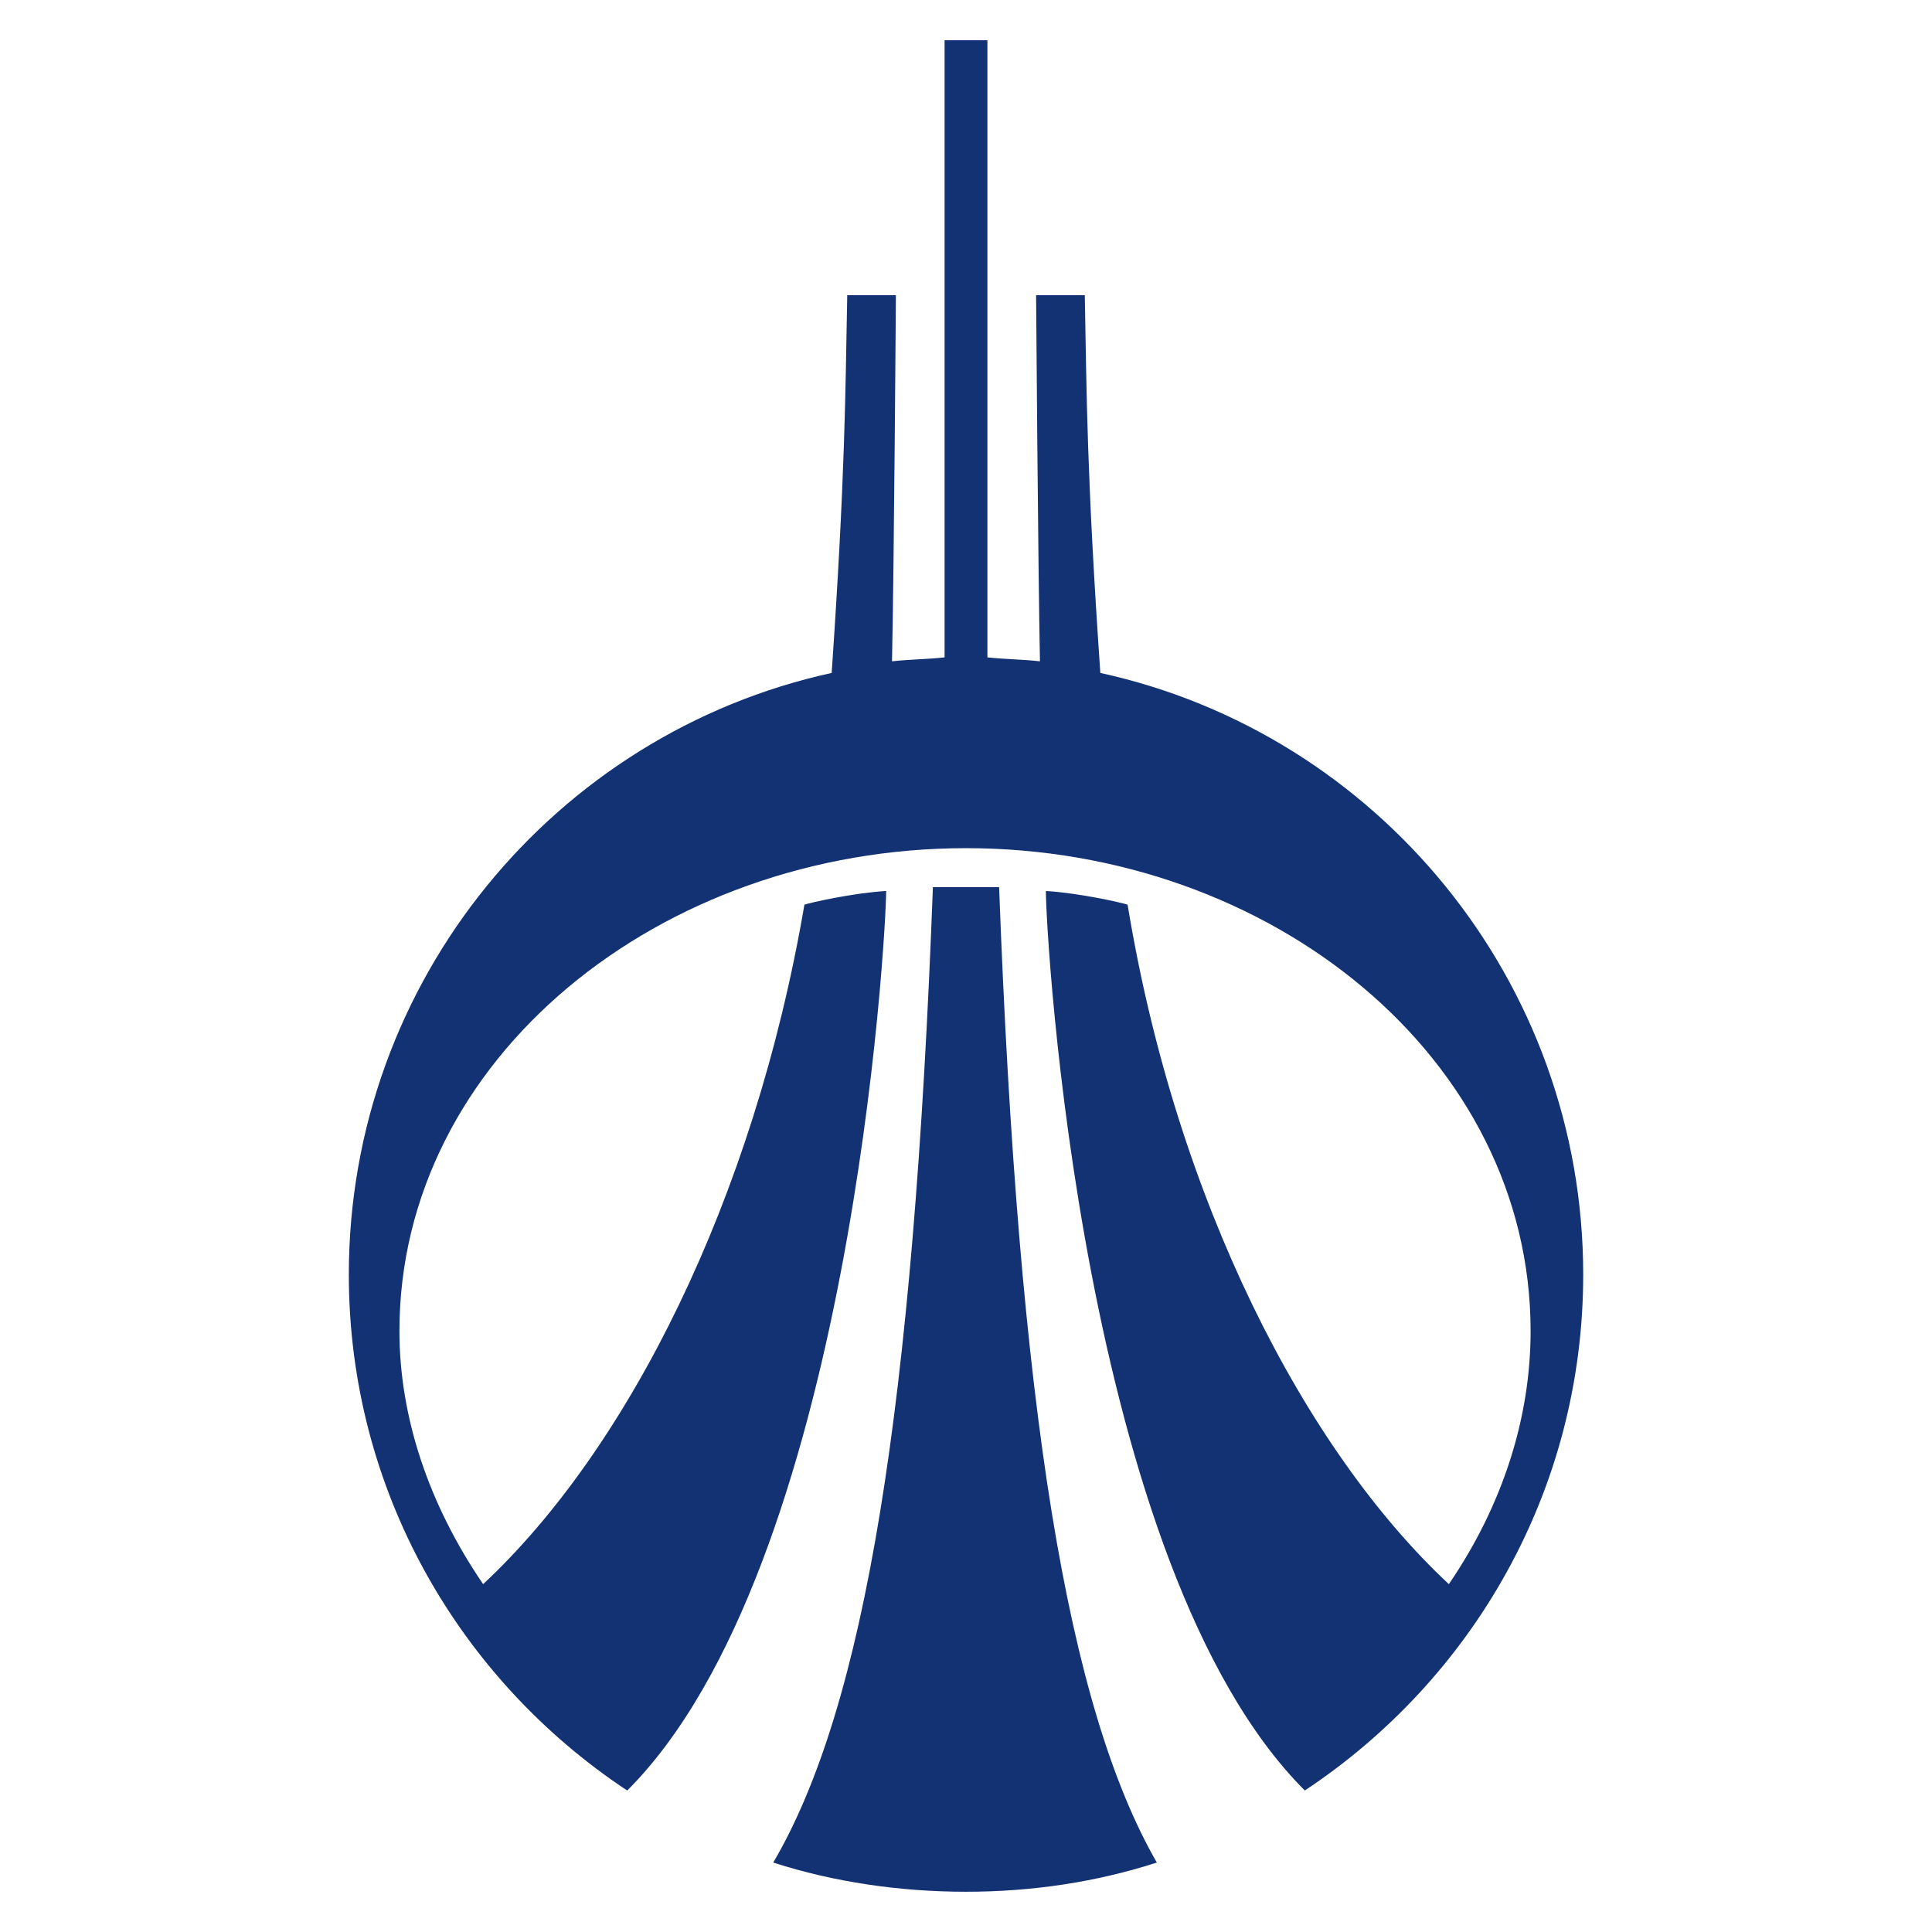 <svg xmlns="http://www.w3.org/2000/svg" xmlns:xlink="http://www.w3.org/1999/xlink" x="0px" y="0px"
	 width="96px" height="96px" viewBox="0 0 96 96" enable-background="new 0 0 96 96" xml:space="preserve">
<path fill="#123274" d="M49.645,44.081c0.968,25.929,3.388,40.729,7.837,48.468C54.482,93.518,51.288,94,48,94
	s-6.58-0.482-9.578-1.451c4.547-7.738,6.966-22.539,7.933-48.468H48H49.645z M54.675,33.438c-0.679-9.866-0.679-13.832-0.772-18.768
	h-2.42c0,0.096,0.099,13.74,0.192,18.19c-0.869-0.099-1.741-0.099-2.611-0.196V2H48h-1.064v30.664
	c-0.87,0.098-1.741,0.098-2.613,0.196c0.1-4.45,0.193-18.095,0.193-18.19h-2.417c-0.097,4.936-0.097,8.901-0.774,18.768
	c-13.737,3.004-23.992,15.29-23.992,29.895c0,10.74,5.514,20.127,13.833,25.638C42.292,77.848,44.033,46.4,44.033,44.273
	c-1.645,0.098-3.774,0.578-4.062,0.68c-2.516,14.705-8.806,27.087-15.964,33.762c-2.71-3.966-4.159-8.317-4.159-12.576
	c0-13.546,12.963-23.994,28.152-23.994c15.188,0,28.055,10.448,28.055,23.994c0,4.259-1.354,8.61-4.062,12.576
	c-7.158-6.675-13.545-19.057-15.963-33.762c-0.292-0.102-2.42-0.582-4.062-0.68c0,2.127,1.741,33.574,12.867,44.696
	c8.317-5.511,13.834-14.897,13.834-25.638C78.668,48.728,68.413,36.441,54.675,33.438"/>
</svg>